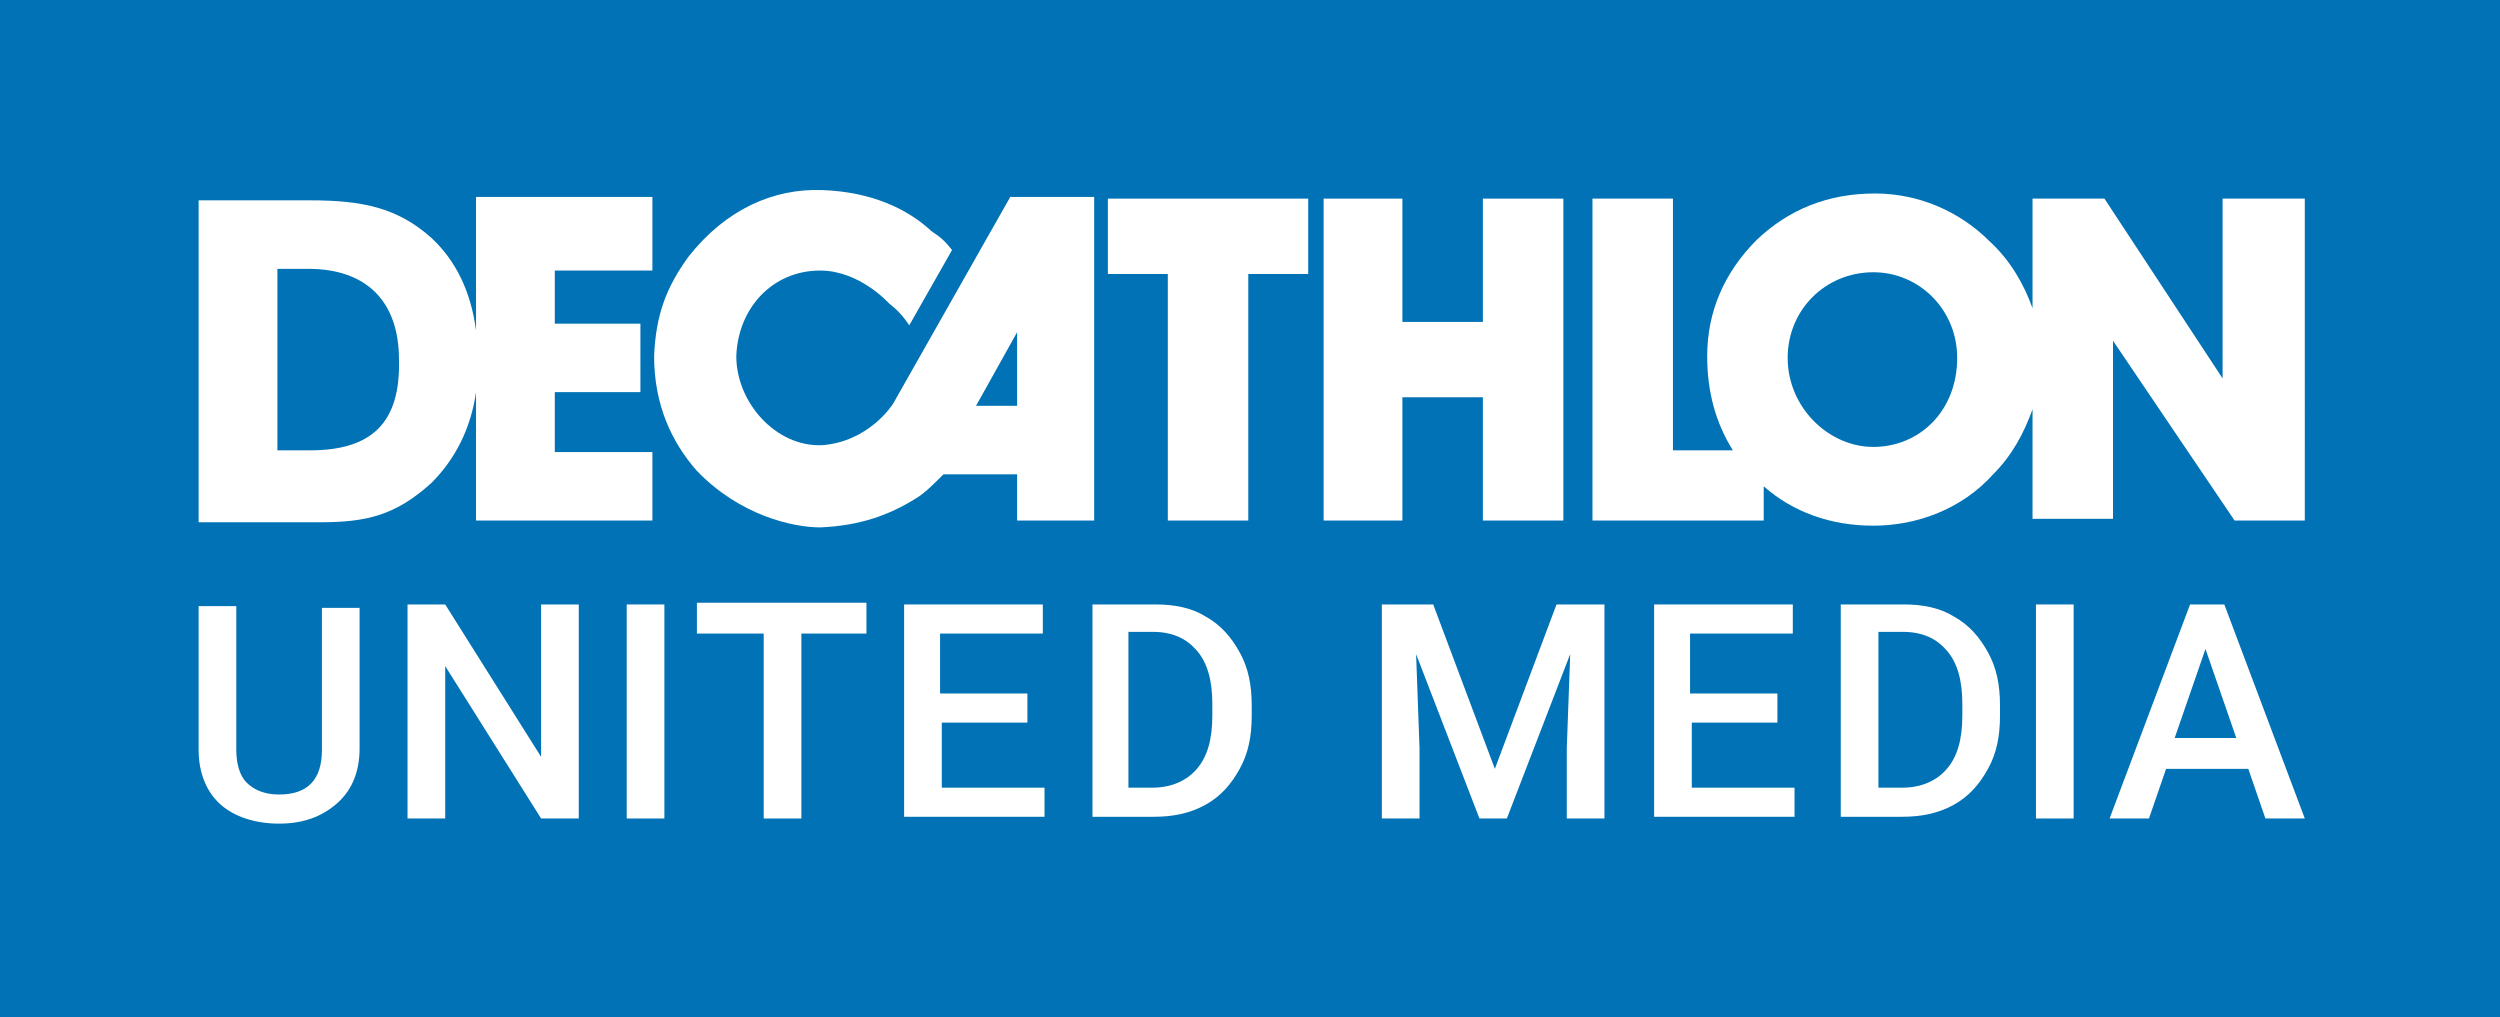 <?xml version="1.0" encoding="utf-8"?>
<!-- Generator: Adobe Illustrator 25.2.3, SVG Export Plug-In . SVG Version: 6.00 Build 0)  -->
<svg version="1.1" id="Calque_1" xmlns="http://www.w3.org/2000/svg" xmlns:xlink="http://www.w3.org/1999/xlink" x="0px" y="0px"
	 width="146px" height="59.4px" viewBox="0 0 146 59.4" style="enable-background:new 0 0 146 59.4;" xml:space="preserve">
<style type="text/css">
	.st0{fill:#0072B5;}
	.st1{fill:#FFFFFF;}
</style>
<rect class="st0" width="146" height="59.4"/>
<g>
	<g id="XMLID_13_">
		<path id="XMLID_18_" class="st1" d="M38.1,15.7v-4.2H27.8v7.8c-0.3-2.3-1.2-4.1-2.6-5.4c-2-1.8-4.1-2.2-7.1-2.2h-6.5v18.8h7.1
			c2.7,0,4.4-0.4,6.5-2.3c1.4-1.4,2.3-3.2,2.6-5.3v7.5h10.3v-4h-5.7v-3.5h5v-4h-5v-3.1H38.1z M18.1,26.3h-1.9V15.7h1.8
			c3.4,0,5.3,1.9,5.3,5.3C23.4,24.7,21.7,26.3,18.1,26.3z"/>
		<path id="XMLID_17_" class="st1" d="M59,11.5l-6.8,12c-0.1,0.2-1.5,2.3-4.2,2.5c-2.7,0.1-5-2.5-5-5.2c0.1-2.8,2.1-5,4.9-5
			c2.3,0,4,1.9,4,1.9c0.5,0.4,0.8,0.7,1.2,1.3l2.5-4.4c-0.4-0.5-0.6-0.7-1.2-1.1c-1.4-1.3-3.5-2.3-6.4-2.4c-2.8-0.1-5.6,1.1-7.8,3.9
			c-1.3,1.8-1.9,3.4-2,5.8c0,2.8,1,5,2.5,6.7c2.5,2.6,5.6,3.3,7.2,3.3c2.3-0.1,4-0.7,5.6-1.7c0.5-0.3,1-0.8,1.6-1.4h4.3v2.7h4.5
			V11.5H59z M59.4,23.7H57l2.4-4.3V23.7z"/>
		<polygon id="XMLID_16_" class="st1" points="64.7,16 68.2,16 68.2,30.4 72.9,30.4 72.9,16 76.4,16 76.4,11.6 64.7,11.6 		"/>
		<polygon id="XMLID_15_" class="st1" points="86.6,18.8 81.9,18.8 81.9,11.6 77.3,11.6 77.3,30.4 81.9,30.4 81.9,23.2 86.6,23.2 
			86.6,30.4 91.3,30.4 91.3,11.6 86.6,11.6 		"/>
		<path id="XMLID_14_" class="st1" d="M129.8,11.6v10.5l-6.9-10.5h-4.2V18c-0.5-1.4-1.3-2.8-2.5-3.9c-1.8-1.8-4.2-2.8-6.7-2.8
			c-2.7,0-5,0.9-6.9,2.7c-1.9,1.9-2.9,4.2-2.9,6.8c0,2.1,0.5,3.9,1.5,5.5h-3.5V11.6H93v18.8h10v-2c1.7,1.5,3.9,2.3,6.4,2.3
			c2.6,0,5.2-1,7-3c1.1-1.1,1.8-2.4,2.3-3.8v6.4h4.7V19.9l7.1,10.5h4.1V11.6H129.8z M109.4,26.1c-2.6,0-5-2.3-5-5.2c0-2.8,2.2-5,5-5
			c2.7,0,4.9,2.2,4.9,5C114.3,24,112.1,26.1,109.4,26.1z"/>
	</g>
</g>
<g>
	<path class="st1" d="M21,35.3v8.4c0,1.3-0.4,2.4-1.3,3.2c-0.9,0.8-2,1.2-3.4,1.2c-1.4,0-2.6-0.4-3.4-1.1s-1.3-1.8-1.3-3.2v-8.4h2.2
		v8.4c0,0.8,0.2,1.5,0.6,1.9c0.4,0.4,1,0.7,1.9,0.7c1.7,0,2.5-0.9,2.5-2.6v-8.3H21z"/>
	<path class="st1" d="M33.8,47.8h-2.2L26,38.9v8.9h-2.2V35.3H26l5.6,8.9v-8.9h2.2V47.8z"/>
	<path class="st1" d="M38.8,47.8h-2.2V35.3h2.2V47.8z"/>
	<path class="st1" d="M50.7,37h-3.9v10.8h-2.2V37h-3.9v-1.8h9.9V37z"/>
	<path class="st1" d="M60.1,42.2H55V46h6v1.7h-8.2V35.3h8.1V37h-6v3.5h5.1V42.2z"/>
	<path class="st1" d="M63.8,47.8V35.3h3.7c1.1,0,2.1,0.2,2.9,0.7c0.9,0.5,1.5,1.2,2,2.1c0.5,0.9,0.7,1.9,0.7,3.1v0.6
		c0,1.2-0.2,2.2-0.7,3.1c-0.5,0.9-1.1,1.6-2,2.1c-0.9,0.5-1.9,0.7-3,0.7H63.8z M65.9,37v9h1.4c1.1,0,2-0.4,2.6-1.1
		c0.6-0.7,0.9-1.7,0.9-3.1v-0.7c0-1.4-0.3-2.4-0.9-3.1c-0.6-0.7-1.4-1.1-2.6-1.1H65.9z"/>
	<path class="st1" d="M83.7,35.3l3.6,9.6l3.6-9.6h2.8v12.5h-2.2v-4.1l0.2-5.5l-3.7,9.6h-1.6l-3.7-9.6l0.2,5.5v4.1h-2.2V35.3H83.7z"
		/>
	<path class="st1" d="M103.9,42.2h-5.1V46h6v1.7h-8.2V35.3h8.1V37h-6v3.5h5.1V42.2z"/>
	<path class="st1" d="M107.5,47.8V35.3h3.7c1.1,0,2.1,0.2,2.9,0.7c0.9,0.5,1.5,1.2,2,2.1c0.5,0.9,0.7,1.9,0.7,3.1v0.6
		c0,1.2-0.2,2.2-0.7,3.1c-0.5,0.9-1.1,1.6-2,2.1c-0.9,0.5-1.9,0.7-3,0.7H107.5z M109.7,37v9h1.4c1.1,0,2-0.4,2.6-1.1
		c0.6-0.7,0.9-1.7,0.9-3.1v-0.7c0-1.4-0.3-2.4-0.9-3.1c-0.6-0.7-1.4-1.1-2.6-1.1H109.7z"/>
	<path class="st1" d="M121.1,47.8h-2.2V35.3h2.2V47.8z"/>
	<path class="st1" d="M131.3,44.9h-4.8l-1,2.9h-2.3l4.7-12.5h2l4.7,12.5h-2.3L131.3,44.9z M127,43.1h3.6l-1.8-5.2L127,43.1z"/>
</g>
</svg>
